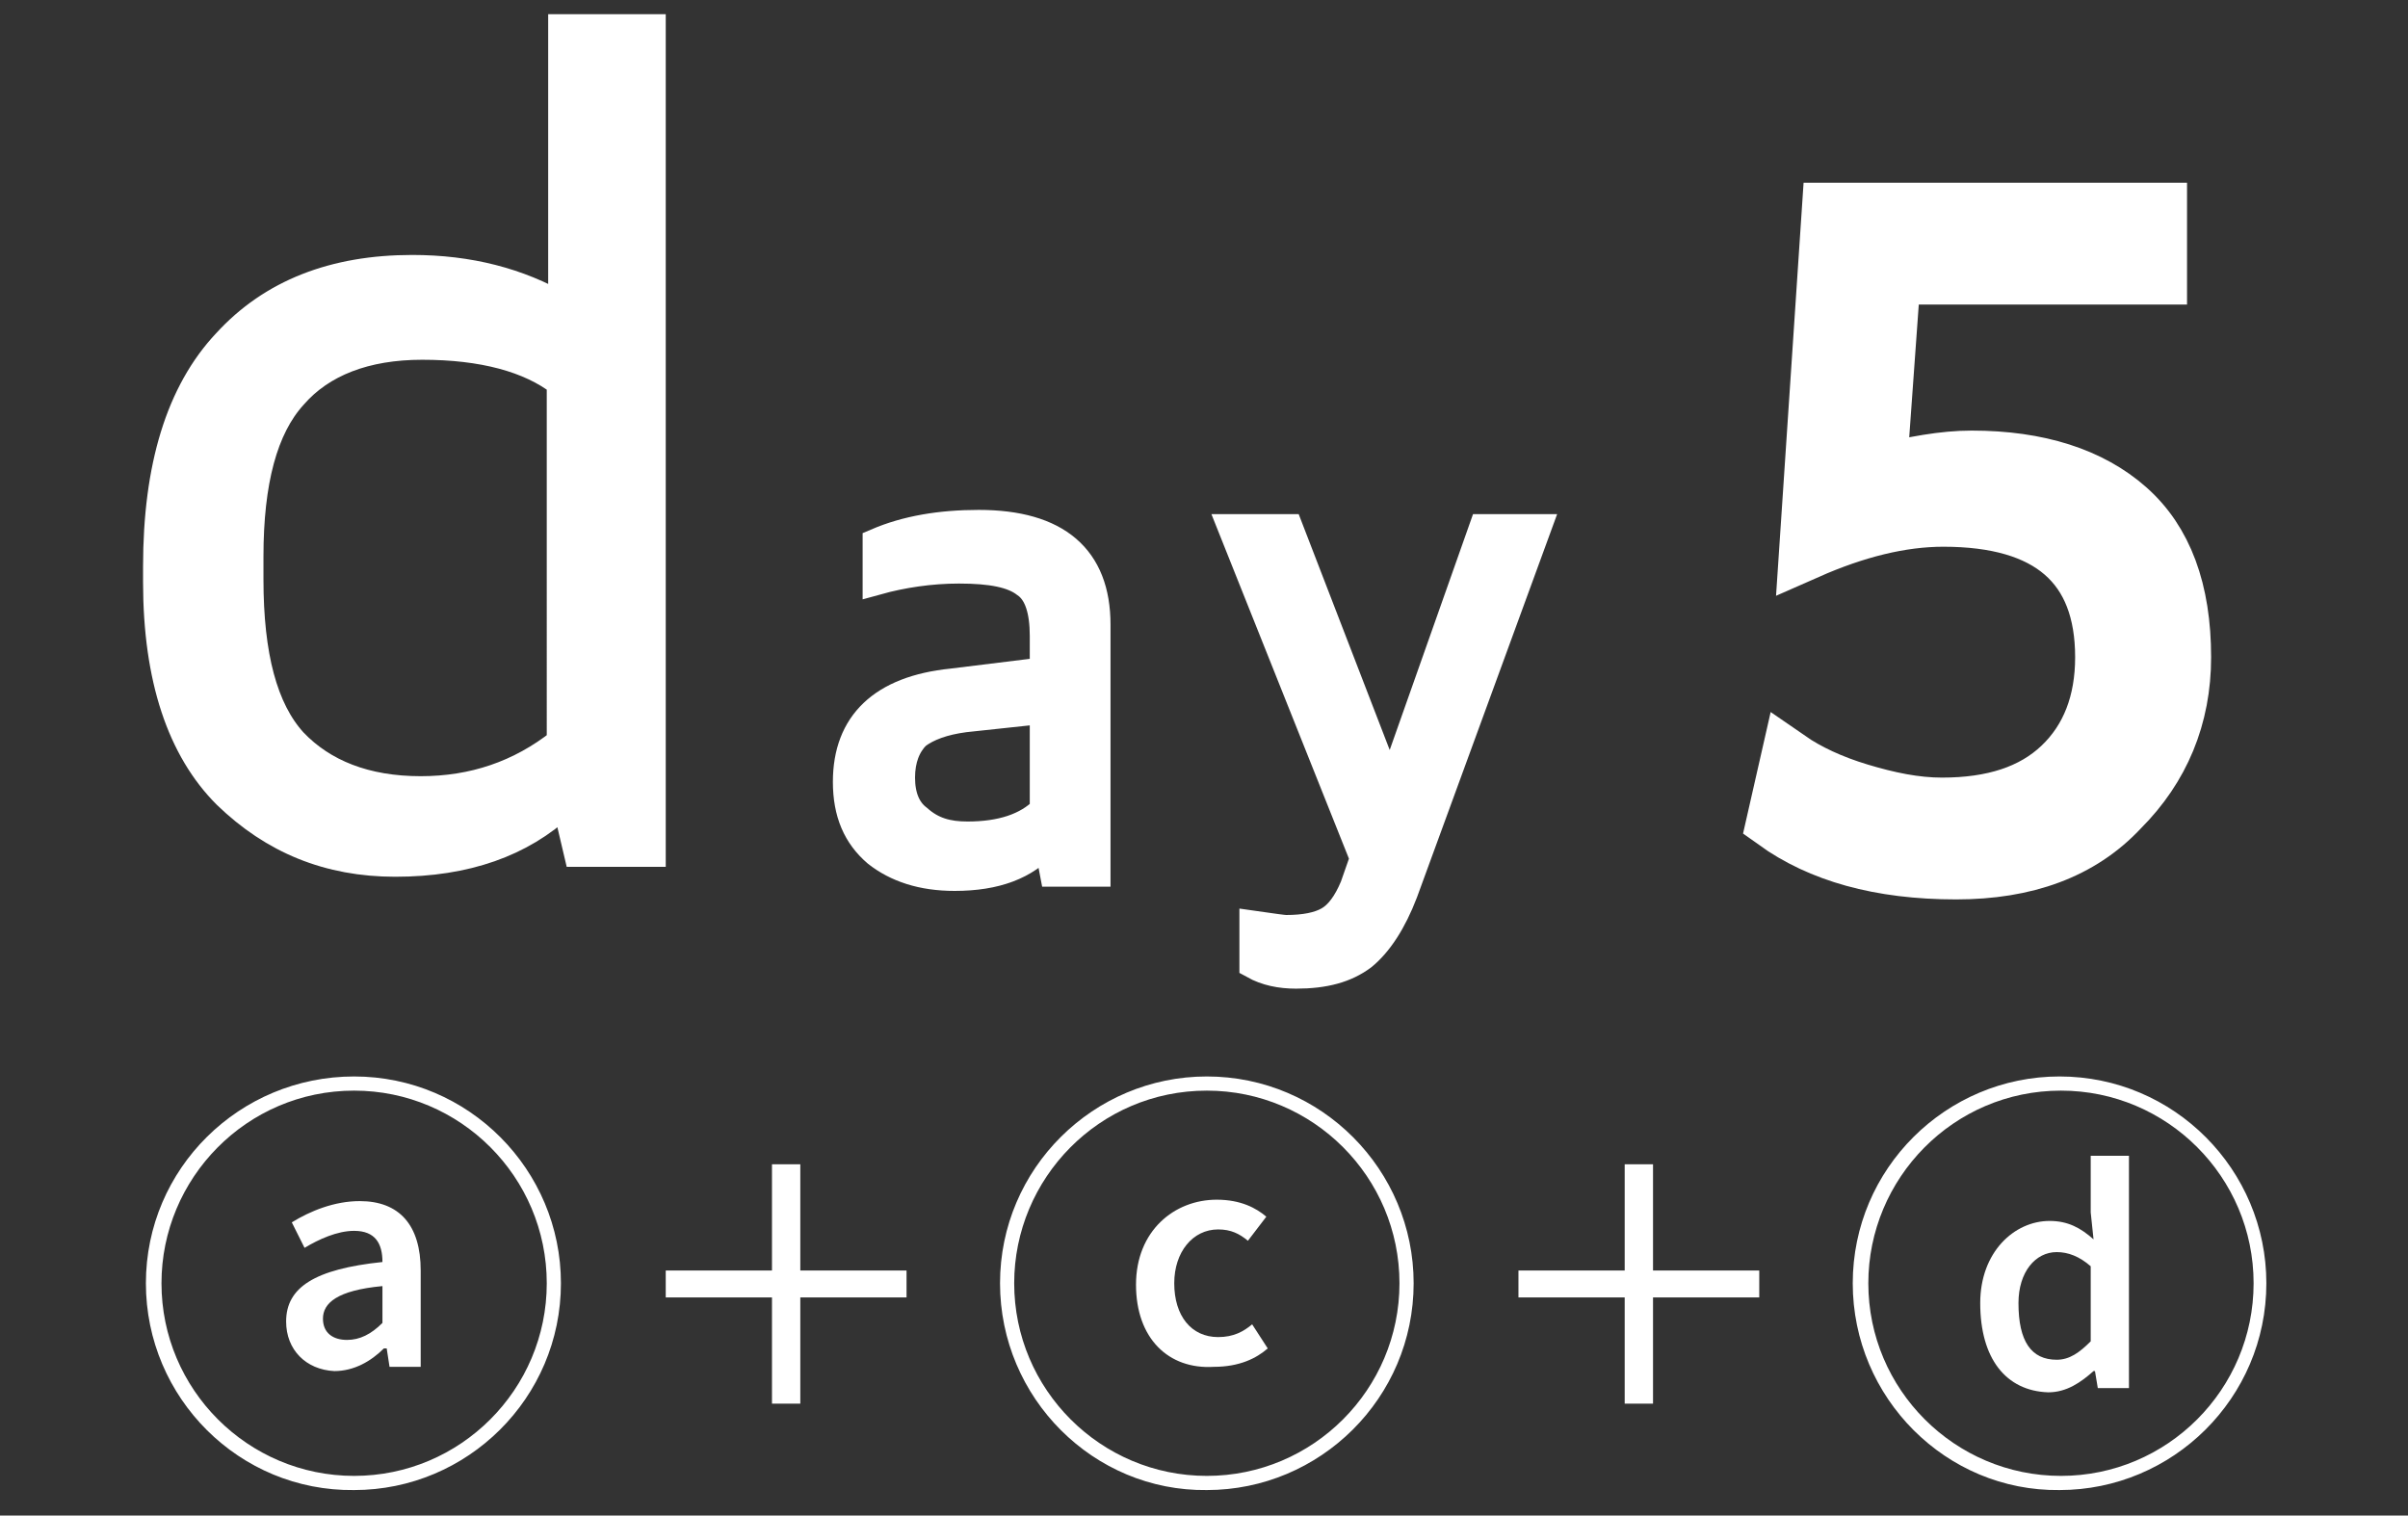 <?xml version="1.0" encoding="utf-8"?>
<!-- Generator: Adobe Illustrator 28.0.0, SVG Export Plug-In . SVG Version: 6.00 Build 0)  -->
<svg version="1.1" id="レイヤー_1" xmlns="http://www.w3.org/2000/svg" xmlns:xlink="http://www.w3.org/1999/xlink" x="0px"
	 y="0px" viewBox="0 0 170 107" style="enable-background:new 0 0 170 107;" xml:space="preserve">
<rect x="0" y="0" width="170" height="107" fill="#333333" stroke="none"/>
<style type="text/css">
	.st0{fill:#FFFFFF;stroke:#FFFFFF;stroke-width:2;stroke-miterlimit:10;}
	.st1{fill:#FFFFFF;stroke:#FFFFFF;stroke-width:4;stroke-miterlimit:10;}
	.st2{fill:#FFFFFF;}
</style>
<g>
	<path class="st0" d="M27.9,60.9c-4.7,0-8.6-1.6-11.9-4.8c-3.2-3.2-4.9-8.2-4.9-15v-1.1c0-7,1.6-12.3,4.9-15.8
		c3.2-3.5,7.6-5.2,13.1-5.2c4,0,7.5,0.9,10.6,2.7V2h6.3v58.2h-5.2L40,56.8h-0.3C36.8,59.5,32.9,60.9,27.9,60.9z M29.7,55.8
		c3.7,0,7-1.1,9.9-3.4V27c-2.2-1.7-5.5-2.6-9.8-2.6c-4,0-7.1,1.2-9.1,3.5c-2.1,2.3-3.1,6.1-3.1,11.4v1.6c0,5.4,1,9.2,3.1,11.5
		C22.8,54.6,25.8,55.8,29.7,55.8z"/>
	<path class="st0" d="M67.4,61.9c-2.3,0-4.1-0.6-5.5-1.7c-1.4-1.2-2.1-2.8-2.1-5c0-4.1,2.5-6.5,7.4-7l6.5-0.8v-2.5
		c0-1.8-0.4-3.1-1.3-3.7c-0.9-0.7-2.4-1-4.7-1c-2,0-4,0.3-5.8,0.8v-2.7c2.1-0.9,4.5-1.3,7.2-1.3c5.5,0,8.3,2.4,8.3,7.1v17.5h-3
		l-0.4-2.1h-0.2C72.4,61.1,70.3,61.9,67.4,61.9z M68.3,59c2.4,0,4.2-0.6,5.4-1.8v-7.1l-5.6,0.6c-1.5,0.2-2.6,0.6-3.4,1.2
		c-0.7,0.7-1.1,1.7-1.1,3c0,1.3,0.4,2.3,1.2,2.9C65.8,58.7,66.9,59,68.3,59z"/>
	<path class="st0" d="M91.5,68.8c-1.1,0-2.1-0.2-3-0.7v-2.8c1.4,0.2,2.1,0.3,2.3,0.3c1.3,0,2.3-0.2,3-0.6c0.7-0.4,1.3-1.2,1.8-2.4
		l0.7-2l-9.3-23.3h4l7.1,18.4h0.1l6.5-18.4h3.8L99.1,63c-0.8,2.1-1.8,3.6-2.9,4.5C95,68.4,93.5,68.8,91.5,68.8z"/>
	<path class="st1" d="M138.1,61.5c-5.4,0-9.6-1.2-12.8-3.5l1-4.4c1.3,0.9,3,1.7,5,2.3c2,0.6,3.9,1,5.8,1c3.6,0,6.4-0.9,8.4-2.8
		c2-1.9,3-4.5,3-7.7c0-6.5-3.8-9.8-11.3-9.8c-3,0-6.2,0.8-9.6,2.3l1.6-24h23.2v4.6h-18.8l-1,13.9c2.5-0.6,4.6-1,6.6-1
		c4.7,0,8.4,1.2,11,3.5c2.6,2.3,3.9,5.8,3.9,10.5c0,4.2-1.5,7.8-4.4,10.7C146.9,60.1,143,61.5,138.1,61.5z"/>
</g>
<g>
	<path class="st2" d="M10.3,90.6C10.3,82.5,16.9,76,25,76s14.6,6.6,14.6,14.6c0,8.1-6.6,14.6-14.6,14.6
		C16.9,105.3,10.3,98.7,10.3,90.6z M38.6,90.6C38.6,83.1,32.5,77,25,77c-7.6,0-13.6,6.2-13.6,13.6c0,7.5,6.1,13.6,13.6,13.6
		S38.6,98.1,38.6,90.6z M20.2,93.3c0-2.4,2-3.7,6.8-4.2c0-1.3-0.5-2.2-2-2.2c-1.2,0-2.5,0.6-3.5,1.2l-0.9-1.8c1.3-0.8,3-1.5,4.8-1.5
		c2.8,0,4.3,1.7,4.3,4.9v6.8h-2.2l-0.2-1.3h-0.2c-0.9,0.9-2.1,1.6-3.5,1.6C21.6,96.7,20.2,95.3,20.2,93.3z M27,93.4v-2.6
		c-3.2,0.3-4.2,1.2-4.2,2.3c0,1,0.7,1.5,1.7,1.5C25.4,94.6,26.2,94.2,27,93.4z"/>
	<path class="st2" d="M56.5,91.6v7.5h-2v-7.5h-7.5v-1.9h7.5v-7.5h2v7.5H64v1.9H56.5z"/>
	<path class="st2" d="M70.6,90.6c0-8.1,6.6-14.6,14.6-14.6c8.1,0,14.6,6.6,14.6,14.6c0,8.1-6.6,14.6-14.6,14.6
		C77.2,105.3,70.6,98.7,70.6,90.6z M98.8,90.6c0-7.5-6.1-13.6-13.6-13.6c-7.6,0-13.6,6.2-13.6,13.6c0,7.5,6.1,13.6,13.6,13.6
		C92.7,104.2,98.8,98.1,98.8,90.6z M80.2,90.7c0-3.8,2.7-6,5.7-6c1.7,0,2.8,0.6,3.5,1.2l-1.3,1.7c-0.6-0.5-1.2-0.8-2.1-0.8
		c-1.8,0-3.1,1.6-3.1,3.8c0,2.3,1.2,3.8,3.1,3.8c1.1,0,1.8-0.4,2.4-0.9l1.1,1.7c-0.8,0.7-2,1.3-3.8,1.3
		C82.5,96.7,80.2,94.5,80.2,90.7z"/>
	<path class="st2" d="M116.7,91.6v7.5h-2v-7.5h-7.5v-1.9h7.5v-7.5h2v7.5h7.5v1.9H116.7z"/>
	<path class="st2" d="M130.8,90.6c0-8.1,6.6-14.6,14.6-14.6c8.1,0,14.6,6.6,14.6,14.6c0,8.1-6.6,14.6-14.6,14.6
		C137.4,105.3,130.8,98.7,130.8,90.6z M159.1,90.6c0-7.5-6.1-13.6-13.6-13.6c-7.6,0-13.6,6.2-13.6,13.6c0,7.5,6.1,13.6,13.6,13.6
		C153,104.2,159.1,98.1,159.1,90.6z M139.8,92c0-3.6,2.4-5.8,4.9-5.8c1.3,0,2.2,0.5,3.1,1.3l-0.2-1.9v-4h2.7v16.4h-2.2l-0.2-1.2
		h-0.1c-0.9,0.8-1.9,1.5-3.2,1.5C141.6,98.2,139.8,95.9,139.8,92z M147.6,94.7v-5.3c-0.8-0.7-1.6-1-2.4-1c-1.5,0-2.7,1.4-2.7,3.6
		c0,2.7,0.9,4,2.7,4C146.1,96,146.8,95.5,147.6,94.7z"/>
</g>
</svg>
